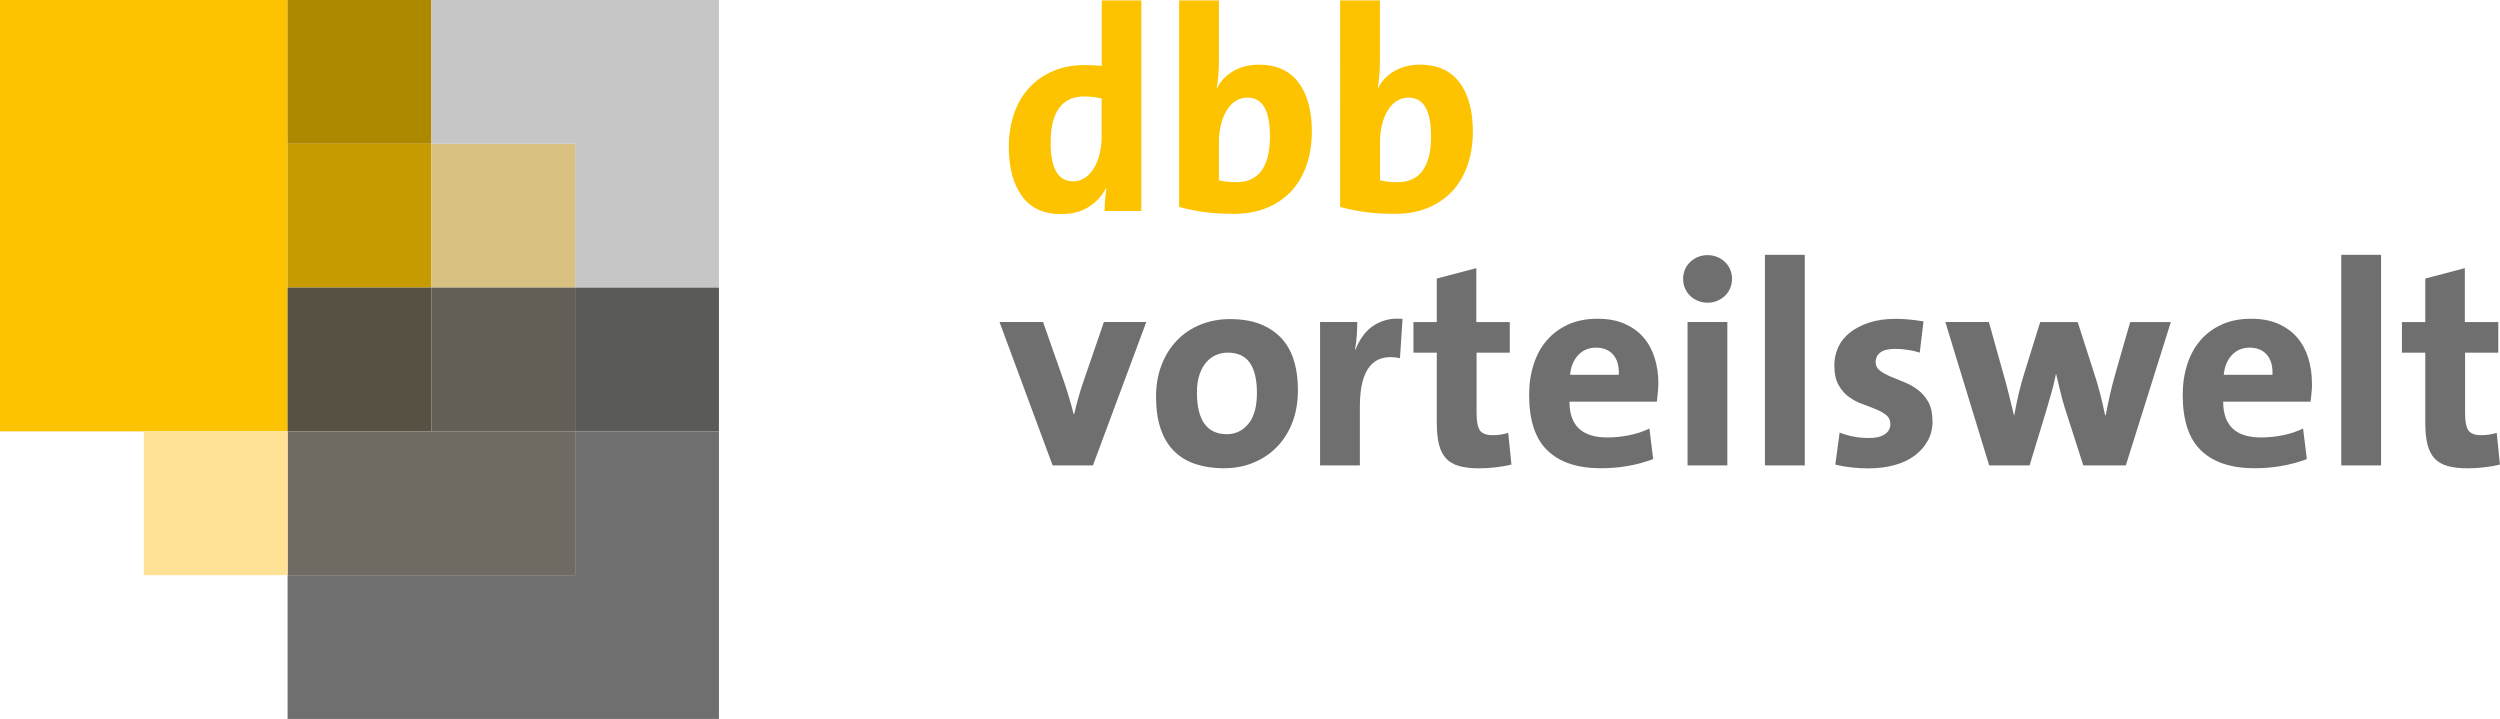 <?xml version="1.0" encoding="UTF-8"?>
<svg xmlns="http://www.w3.org/2000/svg" id="Ebene_1" data-name="Ebene 1" viewBox="0 0 405.87 116.72">
  <defs>
    <style>
      .cls-1, .cls-2, .cls-3, .cls-4, .cls-5, .cls-6, .cls-7, .cls-8, .cls-9, .cls-10, .cls-11, .cls-12, .cls-13 {
        stroke-width: 0px;
      }

      .cls-1, .cls-3 {
        fill-rule: evenodd;
      }

      .cls-1, .cls-4 {
        fill: #fdc300;
      }

      .cls-2 {
        fill: #ffe295;
      }

      .cls-3, .cls-8 {
        fill: #706f6f;
      }

      .cls-5 {
        fill: #635f57;
      }

      .cls-6 {
        fill: #d9c181;
      }

      .cls-7 {
        fill: #6f6b62;
      }

      .cls-9 {
        fill: #ad8900;
      }

      .cls-10 {
        fill: #565142;
      }

      .cls-11 {
        fill: #c6c6c6;
      }

      .cls-12 {
        fill: #c59b00;
      }

      .cls-13 {
        fill: #5a5a59;
      }
    </style>
  </defs>
  <g>
    <polygon class="cls-4" points="0 0 46.69 0 46.69 70.03 0 70.03 0 0 0 0"></polygon>
    <polygon class="cls-9" points="46.69 0 70.03 0 70.03 23.34 46.69 23.34 46.69 0 46.69 0"></polygon>
    <polygon class="cls-12" points="46.69 23.34 70.03 23.34 70.03 46.69 46.69 46.69 46.69 23.34 46.69 23.34"></polygon>
    <polygon class="cls-10" points="46.69 46.69 70.03 46.69 70.03 70.03 46.69 70.03 46.69 46.69 46.69 46.69"></polygon>
    <polygon class="cls-7" points="46.69 70.03 93.37 70.03 93.37 93.37 46.69 93.37 46.69 70.03 46.69 70.03"></polygon>
    <polygon class="cls-6" points="70.03 23.34 93.37 23.34 93.37 46.69 70.03 46.69 70.03 23.34 70.03 23.34"></polygon>
    <polygon class="cls-11" points="70.03 0 70.03 23.34 93.37 23.34 93.37 46.69 116.72 46.69 116.72 23.34 116.72 0 70.03 0 70.03 0"></polygon>
    <polygon class="cls-5" points="70.03 46.69 93.37 46.69 93.37 70.03 70.03 70.03 70.03 46.69 70.03 46.69"></polygon>
    <polygon class="cls-13" points="93.37 46.69 116.72 46.69 116.72 70.03 93.37 70.03 93.37 46.69 93.37 46.69"></polygon>
    <polygon class="cls-8" points="93.37 70.03 93.37 93.37 46.69 93.37 46.69 116.72 116.72 116.72 116.72 93.37 116.72 70.03 93.37 70.03 93.37 70.03"></polygon>
    <polygon class="cls-2" points="23.34 70.03 46.69 70.03 46.69 93.37 23.34 93.37 23.34 70.03 23.34 70.03"></polygon>
  </g>
  <g>
    <path class="cls-8" d="M177.45,75.56h-6.56l-8.62-23.28h7.07l3.37,9.6c.28.81.56,1.69.84,2.62.28.94.53,1.84.75,2.72h.09c.19-.81.41-1.67.66-2.58.25-.91.52-1.76.8-2.58l3.37-9.79h6.88l-8.66,23.28h0Z"></path>
    <path class="cls-3" d="M204.06,63.8c0-2.15-.38-3.79-1.15-4.89-.76-1.11-1.97-1.66-3.63-1.66-.62,0-1.23.12-1.83.37-.59.25-1.12.64-1.59,1.17-.47.53-.84,1.2-1.12,2.01-.28.81-.42,1.78-.42,2.9,0,4.53,1.62,6.79,4.87,6.79,1.4,0,2.57-.56,3.49-1.69.92-1.12,1.38-2.79,1.38-5.01h0ZM210.71,63.48c0,1.84-.3,3.54-.89,5.08-.59,1.55-1.43,2.87-2.5,3.98-1.08,1.11-2.35,1.97-3.82,2.57-1.47.61-3.08.91-4.82.91-1.66,0-3.16-.22-4.52-.66-1.36-.44-2.52-1.12-3.49-2.06-.97-.94-1.71-2.15-2.22-3.63-.52-1.48-.77-3.26-.77-5.32,0-1.84.3-3.54.89-5.08.59-1.54,1.42-2.87,2.48-3.98,1.06-1.11,2.33-1.97,3.82-2.58,1.48-.61,3.12-.91,4.89-.91,3.4,0,6.08.95,8.03,2.86,1.95,1.9,2.93,4.84,2.93,8.81h0Z"></path>
    <path class="cls-3" d="M227.28,58.14c-4.34-.87-6.51,1.75-6.51,7.87v9.55h-6.46v-23.28h6.04c0,.53-.02,1.21-.07,2.04-.05.83-.15,1.63-.3,2.41h.09c.28-.72.64-1.4,1.08-2.04.44-.64.96-1.19,1.57-1.64.61-.45,1.33-.8,2.15-1.05.83-.25,1.77-.33,2.83-.23l-.42,6.37h0Z"></path>
    <path class="cls-8" d="M245.39,75.42c-.78.19-1.64.34-2.58.45-.94.11-1.81.16-2.62.16-1.31,0-2.41-.12-3.3-.37-.89-.25-1.6-.66-2.13-1.24-.53-.58-.91-1.34-1.15-2.27-.23-.94-.35-2.09-.35-3.47v-11.43h-3.79v-4.96h3.79v-7.07l6.42-1.69v8.76h5.43v4.96h-5.39v9.79c0,1.4.19,2.36.56,2.86.37.5,1.06.75,2.06.75.44,0,.86-.03,1.26-.09.41-.06.83-.16,1.26-.28l.52,5.15h0Z"></path>
    <path class="cls-3" d="M262.81,60.85c.06-1.41-.24-2.49-.91-3.26-.67-.77-1.6-1.15-2.79-1.15s-2.15.41-2.9,1.22c-.75.81-1.19,1.87-1.31,3.19h7.92ZM269.22,62.31c0,.44-.02.9-.07,1.38-.05.48-.1.99-.16,1.52h-14.19c0,3.87,2.04,5.81,6.14,5.81,1.16,0,2.33-.12,3.51-.35,1.19-.23,2.29-.6,3.33-1.1l.61,4.96c-1.31.5-2.68.87-4.12,1.12s-2.89.37-4.36.37c-3.78,0-6.67-.95-8.66-2.86-2-1.9-3-4.92-3-9.04,0-1.78.24-3.43.73-4.94.48-1.51,1.19-2.82,2.13-3.91.94-1.09,2.09-1.95,3.47-2.58,1.37-.62,2.95-.94,4.73-.94s3.2.27,4.45.82c1.25.55,2.28,1.3,3.09,2.25.81.95,1.41,2.07,1.8,3.35.39,1.28.59,2.65.59,4.12h0Z"></path>
    <path class="cls-3" d="M273.97,75.56v-23.28h6.46v23.28h-6.46ZM281.19,45.26c0,.53-.1,1.04-.3,1.52-.2.48-.48.9-.84,1.24-.36.34-.78.62-1.26.82-.48.2-1.01.3-1.57.3s-1.09-.1-1.57-.3c-.48-.2-.91-.48-1.26-.82-.36-.34-.64-.76-.84-1.24-.2-.48-.3-.99-.3-1.52s.1-1.03.3-1.5c.2-.47.48-.87.84-1.22.36-.34.78-.62,1.26-.82.48-.2,1.01-.3,1.57-.3s1.08.1,1.57.3c.48.2.91.48,1.26.82.36.34.64.75.84,1.22.2.47.3.97.3,1.5h0Z"></path>
    <polygon class="cls-8" points="286.53 75.56 286.53 41.37 293 41.37 293 75.56 286.53 75.56 286.53 75.56"></polygon>
    <path class="cls-8" d="M313.75,68.3c0,1.19-.25,2.25-.75,3.19s-1.2,1.75-2.11,2.44c-.91.69-2.01,1.21-3.3,1.57-1.3.36-2.76.54-4.38.54-.81,0-1.7-.05-2.67-.16-.97-.11-1.83-.26-2.58-.45l.7-5.2c.72.28,1.48.5,2.27.65.8.16,1.65.23,2.55.23,1.06,0,1.9-.2,2.51-.61.61-.4.91-.95.91-1.64,0-.62-.23-1.12-.68-1.47-.45-.36-1.01-.68-1.69-.96-.67-.28-1.4-.56-2.18-.84-.78-.28-1.51-.66-2.18-1.15-.67-.48-1.23-1.13-1.69-1.94-.45-.81-.68-1.87-.68-3.19,0-1.03.21-2.01.63-2.93.42-.92,1.05-1.72,1.9-2.39.84-.67,1.89-1.21,3.14-1.62,1.25-.41,2.7-.61,4.36-.61.69,0,1.43.04,2.23.12.8.08,1.54.18,2.22.3l-.61,5.06c-.62-.19-1.27-.34-1.94-.44-.67-.11-1.37-.16-2.08-.16-1.09,0-1.89.2-2.39.59-.5.39-.75.91-.75,1.57,0,.56.23,1.01.68,1.36.45.34,1.02.66,1.71.96.69.29,1.43.6,2.22.91.8.31,1.54.73,2.22,1.24.69.51,1.26,1.17,1.71,1.97.45.79.68,1.82.68,3.07h0Z"></path>
    <path class="cls-8" d="M345.15,75.56h-6.93l-3.04-9.46c-.25-.81-.48-1.65-.68-2.51-.2-.86-.43-1.8-.68-2.83h-.05c-.22,1.09-.46,2.1-.73,3.02-.27.92-.54,1.87-.82,2.83l-2.72,8.95h-6.56l-7.12-23.28h7.07l2.2,7.87c.34,1.16.66,2.33.96,3.54.3,1.2.6,2.44.91,3.72h.05c.25-1.37.51-2.62.77-3.72.27-1.11.57-2.19.91-3.25l2.53-8.15h6.09l2.53,7.87c.44,1.31.8,2.54,1.1,3.7.3,1.16.57,2.34.82,3.56h.09c.25-1.28.5-2.47.75-3.56.25-1.09.55-2.23.89-3.42l2.34-8.15h6.6l-7.31,23.28h0Z"></path>
    <path class="cls-3" d="M368.93,60.85c.06-1.41-.24-2.49-.91-3.26-.67-.77-1.6-1.15-2.79-1.15s-2.15.41-2.9,1.22c-.75.81-1.19,1.87-1.31,3.19h7.92ZM375.35,62.31c0,.44-.02.9-.07,1.38-.05.48-.1.99-.16,1.52h-14.19c0,3.87,2.04,5.81,6.13,5.81,1.16,0,2.33-.12,3.51-.35,1.19-.23,2.29-.6,3.33-1.1l.61,4.96c-1.31.5-2.69.87-4.12,1.12-1.44.25-2.89.37-4.36.37-3.78,0-6.67-.95-8.67-2.86-2-1.9-3-4.92-3-9.04,0-1.78.24-3.43.73-4.94.48-1.51,1.19-2.82,2.13-3.91.94-1.09,2.09-1.95,3.47-2.58,1.37-.62,2.95-.94,4.73-.94s3.2.27,4.45.82c1.25.55,2.28,1.3,3.09,2.25.81.95,1.41,2.07,1.8,3.35.39,1.28.58,2.65.58,4.12h0Z"></path>
    <polygon class="cls-8" points="380.1 75.56 380.1 41.37 386.56 41.37 386.56 75.56 380.1 75.56 380.1 75.56"></polygon>
    <path class="cls-8" d="M405.87,75.42c-.78.19-1.64.34-2.58.45-.94.11-1.81.16-2.62.16-1.31,0-2.41-.12-3.3-.37-.89-.25-1.6-.66-2.13-1.24-.53-.58-.91-1.34-1.15-2.27-.23-.94-.35-2.09-.35-3.47v-11.43h-3.79v-4.96h3.79v-7.07l6.42-1.69v8.76h5.43v4.96h-5.39v9.79c0,1.4.19,2.36.56,2.86.37.5,1.06.75,2.06.75.44,0,.86-.03,1.26-.09.41-.06.83-.16,1.26-.28l.52,5.15h0Z"></path>
    <path class="cls-1" d="M178.86,15.99c-.87-.22-1.83-.33-2.86-.33-.78,0-1.51.13-2.18.4-.67.27-1.25.69-1.73,1.29-.48.59-.86,1.37-1.12,2.32-.27.95-.4,2.13-.4,3.54,0,4.15,1.22,6.23,3.65,6.23.72,0,1.37-.2,1.94-.59.58-.39,1.06-.91,1.45-1.57.39-.66.69-1.42.91-2.29.22-.87.33-1.81.33-2.81v-6.18h0ZM179.33,34.25c0-.53.02-1.12.07-1.76.05-.64.12-1.27.21-1.9h-.09c-.62,1.22-1.55,2.22-2.76,3-1.22.78-2.72,1.17-4.5,1.17-2.84,0-4.96-.98-6.37-2.95-1.41-1.97-2.11-4.62-2.11-7.96,0-1.94.28-3.72.84-5.36.56-1.64,1.37-3.04,2.44-4.21,1.06-1.17,2.36-2.08,3.89-2.74,1.53-.66,3.28-.98,5.25-.98.87,0,1.76.05,2.67.14V.06h6.42v34.19h-5.95Z"></path>
    <path class="cls-1" d="M206.17,22.03c0-4.12-1.22-6.18-3.65-6.18-.72,0-1.37.19-1.94.56-.58.37-1.06.89-1.45,1.55-.39.66-.7,1.41-.91,2.27-.22.86-.33,1.77-.33,2.74v6.28c.69.22,1.64.33,2.86.33.78,0,1.51-.13,2.18-.4.67-.27,1.25-.69,1.73-1.29.48-.59.86-1.37,1.12-2.32.26-.95.4-2.13.4-3.54h0ZM212.97,21.42c0,1.94-.28,3.72-.84,5.36-.56,1.64-1.38,3.04-2.46,4.22-1.08,1.17-2.4,2.08-3.98,2.74-1.58.66-3.38.98-5.41.98-1.72,0-3.28-.09-4.68-.28-1.41-.19-2.79-.47-4.17-.84V.06h6.46v9.7c0,.72-.03,1.51-.09,2.36-.06.86-.16,1.6-.28,2.22h.05c.59-1.19,1.48-2.12,2.67-2.81,1.19-.69,2.58-1.03,4.17-1.03,2.81,0,4.94.96,6.39,2.88,1.45,1.92,2.18,4.6,2.18,8.03h0Z"></path>
    <path class="cls-1" d="M232.32,22.03c0-4.12-1.22-6.18-3.65-6.18-.72,0-1.37.19-1.94.56-.58.37-1.06.89-1.45,1.55-.39.66-.7,1.41-.91,2.27-.22.86-.33,1.77-.33,2.74v6.28c.69.22,1.64.33,2.86.33.78,0,1.51-.13,2.18-.4.67-.27,1.25-.69,1.73-1.29.48-.59.86-1.37,1.12-2.32.27-.95.4-2.13.4-3.54h0ZM239.11,21.42c0,1.94-.28,3.72-.84,5.36-.56,1.64-1.38,3.04-2.46,4.22-1.08,1.17-2.4,2.08-3.98,2.74-1.58.66-3.38.98-5.41.98-1.72,0-3.28-.09-4.68-.28-1.41-.19-2.79-.47-4.17-.84V.06h6.46v9.7c0,.72-.03,1.51-.09,2.36-.06.86-.16,1.6-.28,2.22h.05c.59-1.19,1.48-2.12,2.67-2.81,1.19-.69,2.58-1.03,4.17-1.03,2.81,0,4.94.96,6.39,2.88,1.45,1.92,2.18,4.6,2.18,8.03h0Z"></path>
  </g>
</svg>
